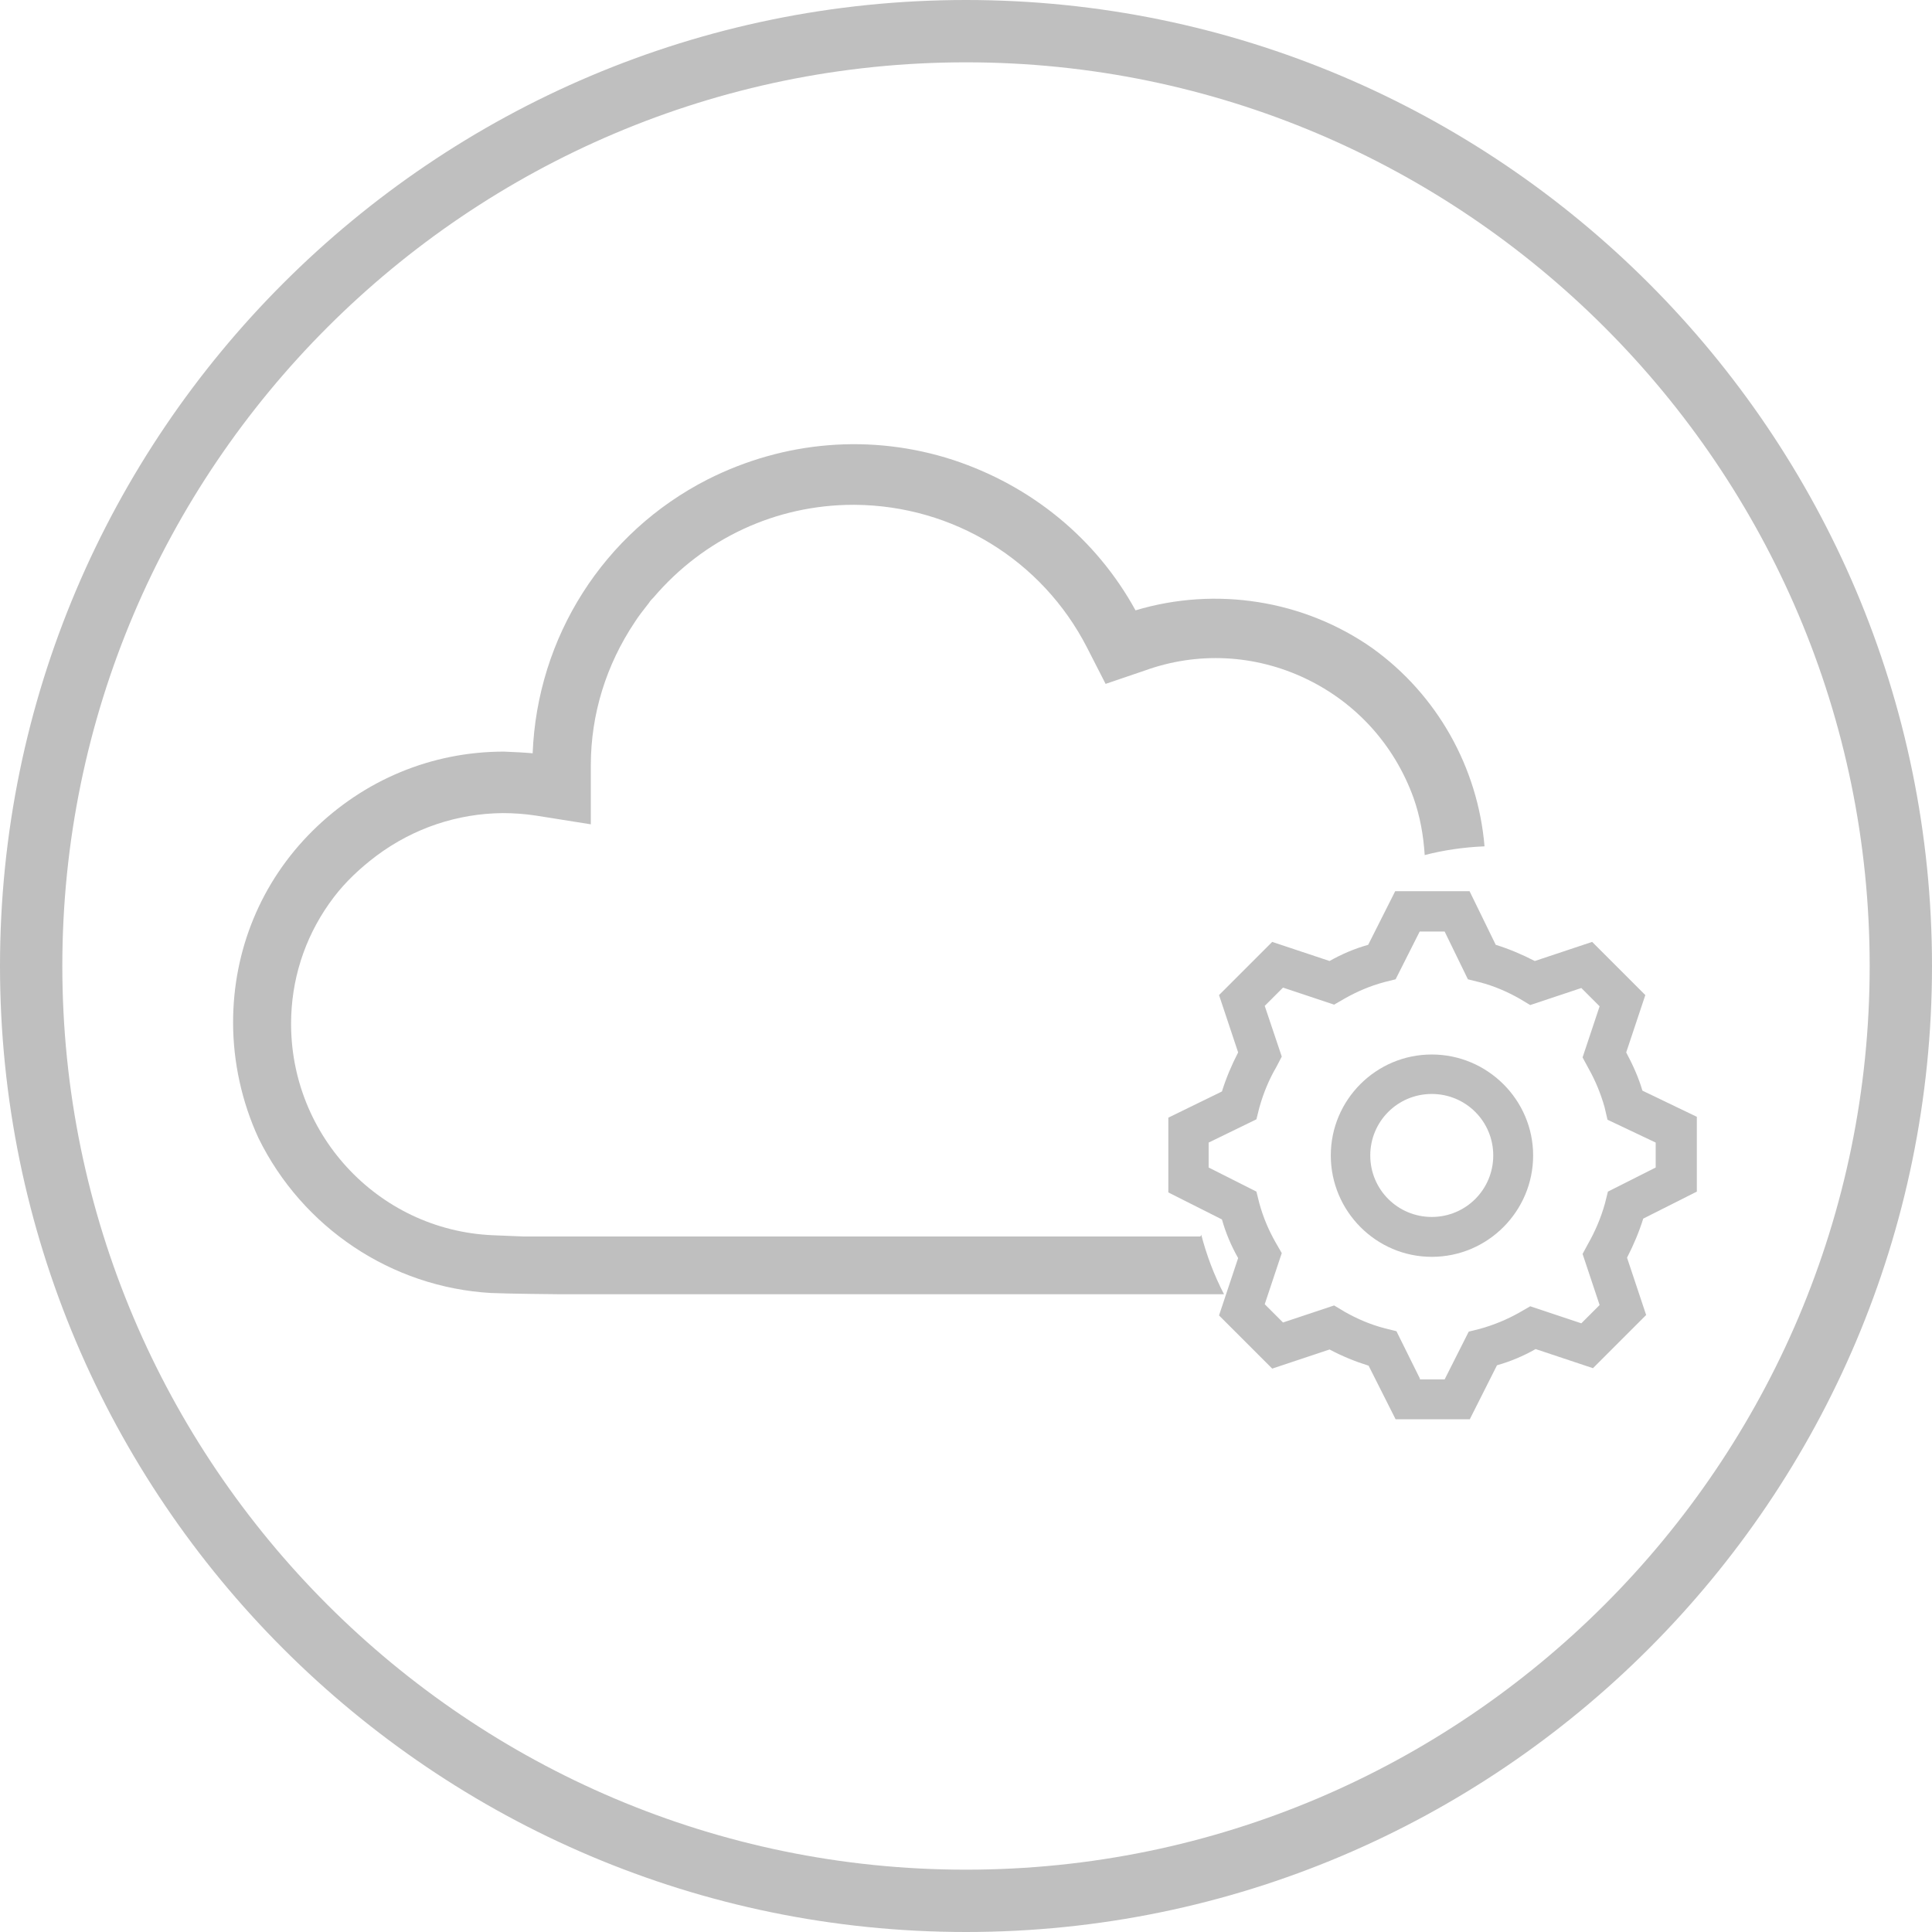 <?xml version="1.0" encoding="UTF-8"?>
<svg id="Ebene_2" data-name="Ebene 2" xmlns="http://www.w3.org/2000/svg" viewBox="0 0 46.5 46.5">
  <defs>
    <style>
      .cls-1 {
        fill: #bfbfbf;
      }
    </style>
  </defs>
  <g id="Ebene_1-2" data-name="Ebene 1">
    <g>
      <path class="cls-1" d="M23.25,46.5C10.43,46.5,0,36.07,0,23.25S10.43,0,23.25,0s23.25,10.43,23.25,23.25-10.43,23.25-23.25,23.25ZM23.25,1.5C11.26,1.5,1.5,11.26,1.5,23.25s9.76,21.75,21.75,21.75,21.75-9.76,21.75-21.75S35.24,1.5,23.25,1.5Z"/>
      <path class="cls-1" d="M28.89,29.76H12.6l-.74-.03c-2.79-.12-4.96-2.49-4.85-5.29.04-1.03.39-2.01,1.02-2.84.28-.37.64-.71,1.04-1.01.89-.66,1.94-1.01,3.03-1.02.26,0,.54.02.8.06l1.32.21v-1.42c0-1.23.37-2.42,1.06-3.45.09-.14.19-.27.34-.46.03-.05.07-.09.11-.13,1.21-1.42,2.95-2.23,4.81-2.23h.04c2.36.02,4.5,1.33,5.58,3.43l.45.88.94-.32c1.27-.46,2.65-.39,3.87.19s2.14,1.6,2.6,2.87c.16.45.24.91.27,1.38.46-.12.95-.19,1.44-.21-.16-1.9-1.14-3.65-2.7-4.77-1.65-1.16-3.77-1.49-5.7-.91-.95-1.73-2.51-3-4.39-3.62-1.97-.64-4.07-.46-5.91.47-2.51,1.28-4.1,3.8-4.21,6.59-.23-.02-.45-.03-.69-.04-1.74,0-3.37.68-4.61,1.91-1.24,1.23-1.91,2.87-1.91,4.61,0,.95.21,1.91.61,2.78,1.06,2.16,3.2,3.59,5.59,3.73.43.02,1.65.03,1.65.03h16c-.24-.46-.42-.94-.55-1.44v.02Z"/>
      <path class="cls-1" d="M28.77,27.32l1.05-.5.14-.07.04-.16c.1-.36.24-.72.43-1.04l.07-.13-.05-.15-.38-1.13.7-.7,1.13.38.15.05.14-.08c.32-.19.66-.33,1.02-.43l.15-.04.07-.14.53-1.05h.98l.5,1.05.07.14.16.04c.36.1.71.24,1.04.43l.13.08.15-.05,1.13-.38.7.7-.38,1.13-.05.15.08.14c.19.32.33.66.43,1.02l.04.16.15.07,1.06.5v.98l-1.05.53-.14.07-.04.15c-.1.36-.24.72-.43,1.04l-.07.13.05.15.38,1.13-.7.7-1.13-.38-.15-.05-.14.08c-.32.19-.66.33-1.02.43l-.15.04-.07.14-.53,1.05h-.98l-.52-1.05-.07-.14-.15-.04c-.36-.1-.71-.24-1.04-.43l-.13-.08-.15.05-1.13.38-.7-.7.38-1.13.05-.15-.08-.14c-.19-.32-.33-.66-.43-1.02l-.04-.15-.14-.07-1.05-.53v-.98ZM30.13,30.25l-.44,1.33,1.02,1.02,1.33-.44c.35.2.73.35,1.12.46l.62,1.24h1.42l.62-1.24c.39-.1.76-.26,1.1-.46l1.33.44,1.02-1.02-.44-1.33c.2-.35.35-.73.46-1.12l1.24-.62v-1.43l-1.26-.61c-.1-.39-.26-.76-.46-1.1l.44-1.33-1.02-1.02-1.33.44c-.35-.2-.73-.35-1.12-.46l-.61-1.24h-1.42l-.62,1.24c-.39.1-.76.26-1.1.46l-1.33-.44-1.02,1.02.44,1.33c-.2.35-.35.73-.46,1.12l-1.24.61v1.43l1.24.62c.1.39.26.76.46,1.1"/>
      <path class="cls-1" d="M35.38,34.16h-1.79l-.65-1.29c-.32-.1-.64-.23-.94-.39l-1.38.46-1.28-1.28.46-1.38c-.17-.3-.3-.61-.39-.93l-1.29-.65v-1.8l1.29-.63c.1-.32.23-.63.39-.94l-.46-1.38,1.28-1.28,1.38.46c.3-.17.61-.3.93-.39l.65-1.29h1.79l.63,1.29c.32.1.63.23.94.39l1.38-.46,1.28,1.28-.46,1.38c.16.3.3.61.39.92l1.31.63v1.8l-1.29.65c-.1.32-.23.63-.39.94l.46,1.38-1.28,1.28-1.38-.46c-.3.17-.61.3-.93.39l-.65,1.29ZM34.16,33.2h.61l.58-1.15.28-.07c.32-.09.64-.22.94-.39l.26-.15,1.23.41.44-.44-.41-1.23.13-.24c.17-.3.31-.62.41-.98l.07-.28,1.15-.58v-.6l-1.16-.55-.07-.3c-.09-.32-.22-.64-.39-.94l-.14-.26.41-1.23-.44-.44-1.23.41-.25-.15c-.3-.17-.62-.31-.97-.4l-.28-.07-.56-1.15h-.6l-.58,1.15-.28.07c-.33.09-.64.22-.94.39l-.26.15-1.23-.41-.44.44.41,1.22-.13.25c-.17.29-.31.62-.41.98l-.07.28-1.15.56v.6l1.15.58.07.28c.09.33.22.64.39.94l.15.26-.41,1.23.44.44,1.23-.41.25.15c.3.17.62.31.97.4l.28.07.57,1.15Z"/>
      <path class="cls-1" d="M34.46,26.03c.98,0,1.78.8,1.78,1.78s-.8,1.78-1.78,1.78-1.78-.8-1.78-1.78.8-1.78,1.78-1.78M34.46,29.95c1.17,0,2.13-.95,2.13-2.13s-.95-2.13-2.13-2.13-2.13.95-2.13,2.13.95,2.13,2.13,2.13"/>
      <path class="cls-1" d="M34.46,30.25h0c-1.34,0-2.43-1.1-2.43-2.44s1.09-2.43,2.43-2.43,2.44,1.09,2.44,2.43-1.09,2.44-2.44,2.44ZM34.46,26.33c-.82,0-1.48.66-1.48,1.48s.66,1.48,1.48,1.48,1.48-.66,1.48-1.48-.66-1.48-1.48-1.48Z"/>
    </g>
  </g>
</svg>